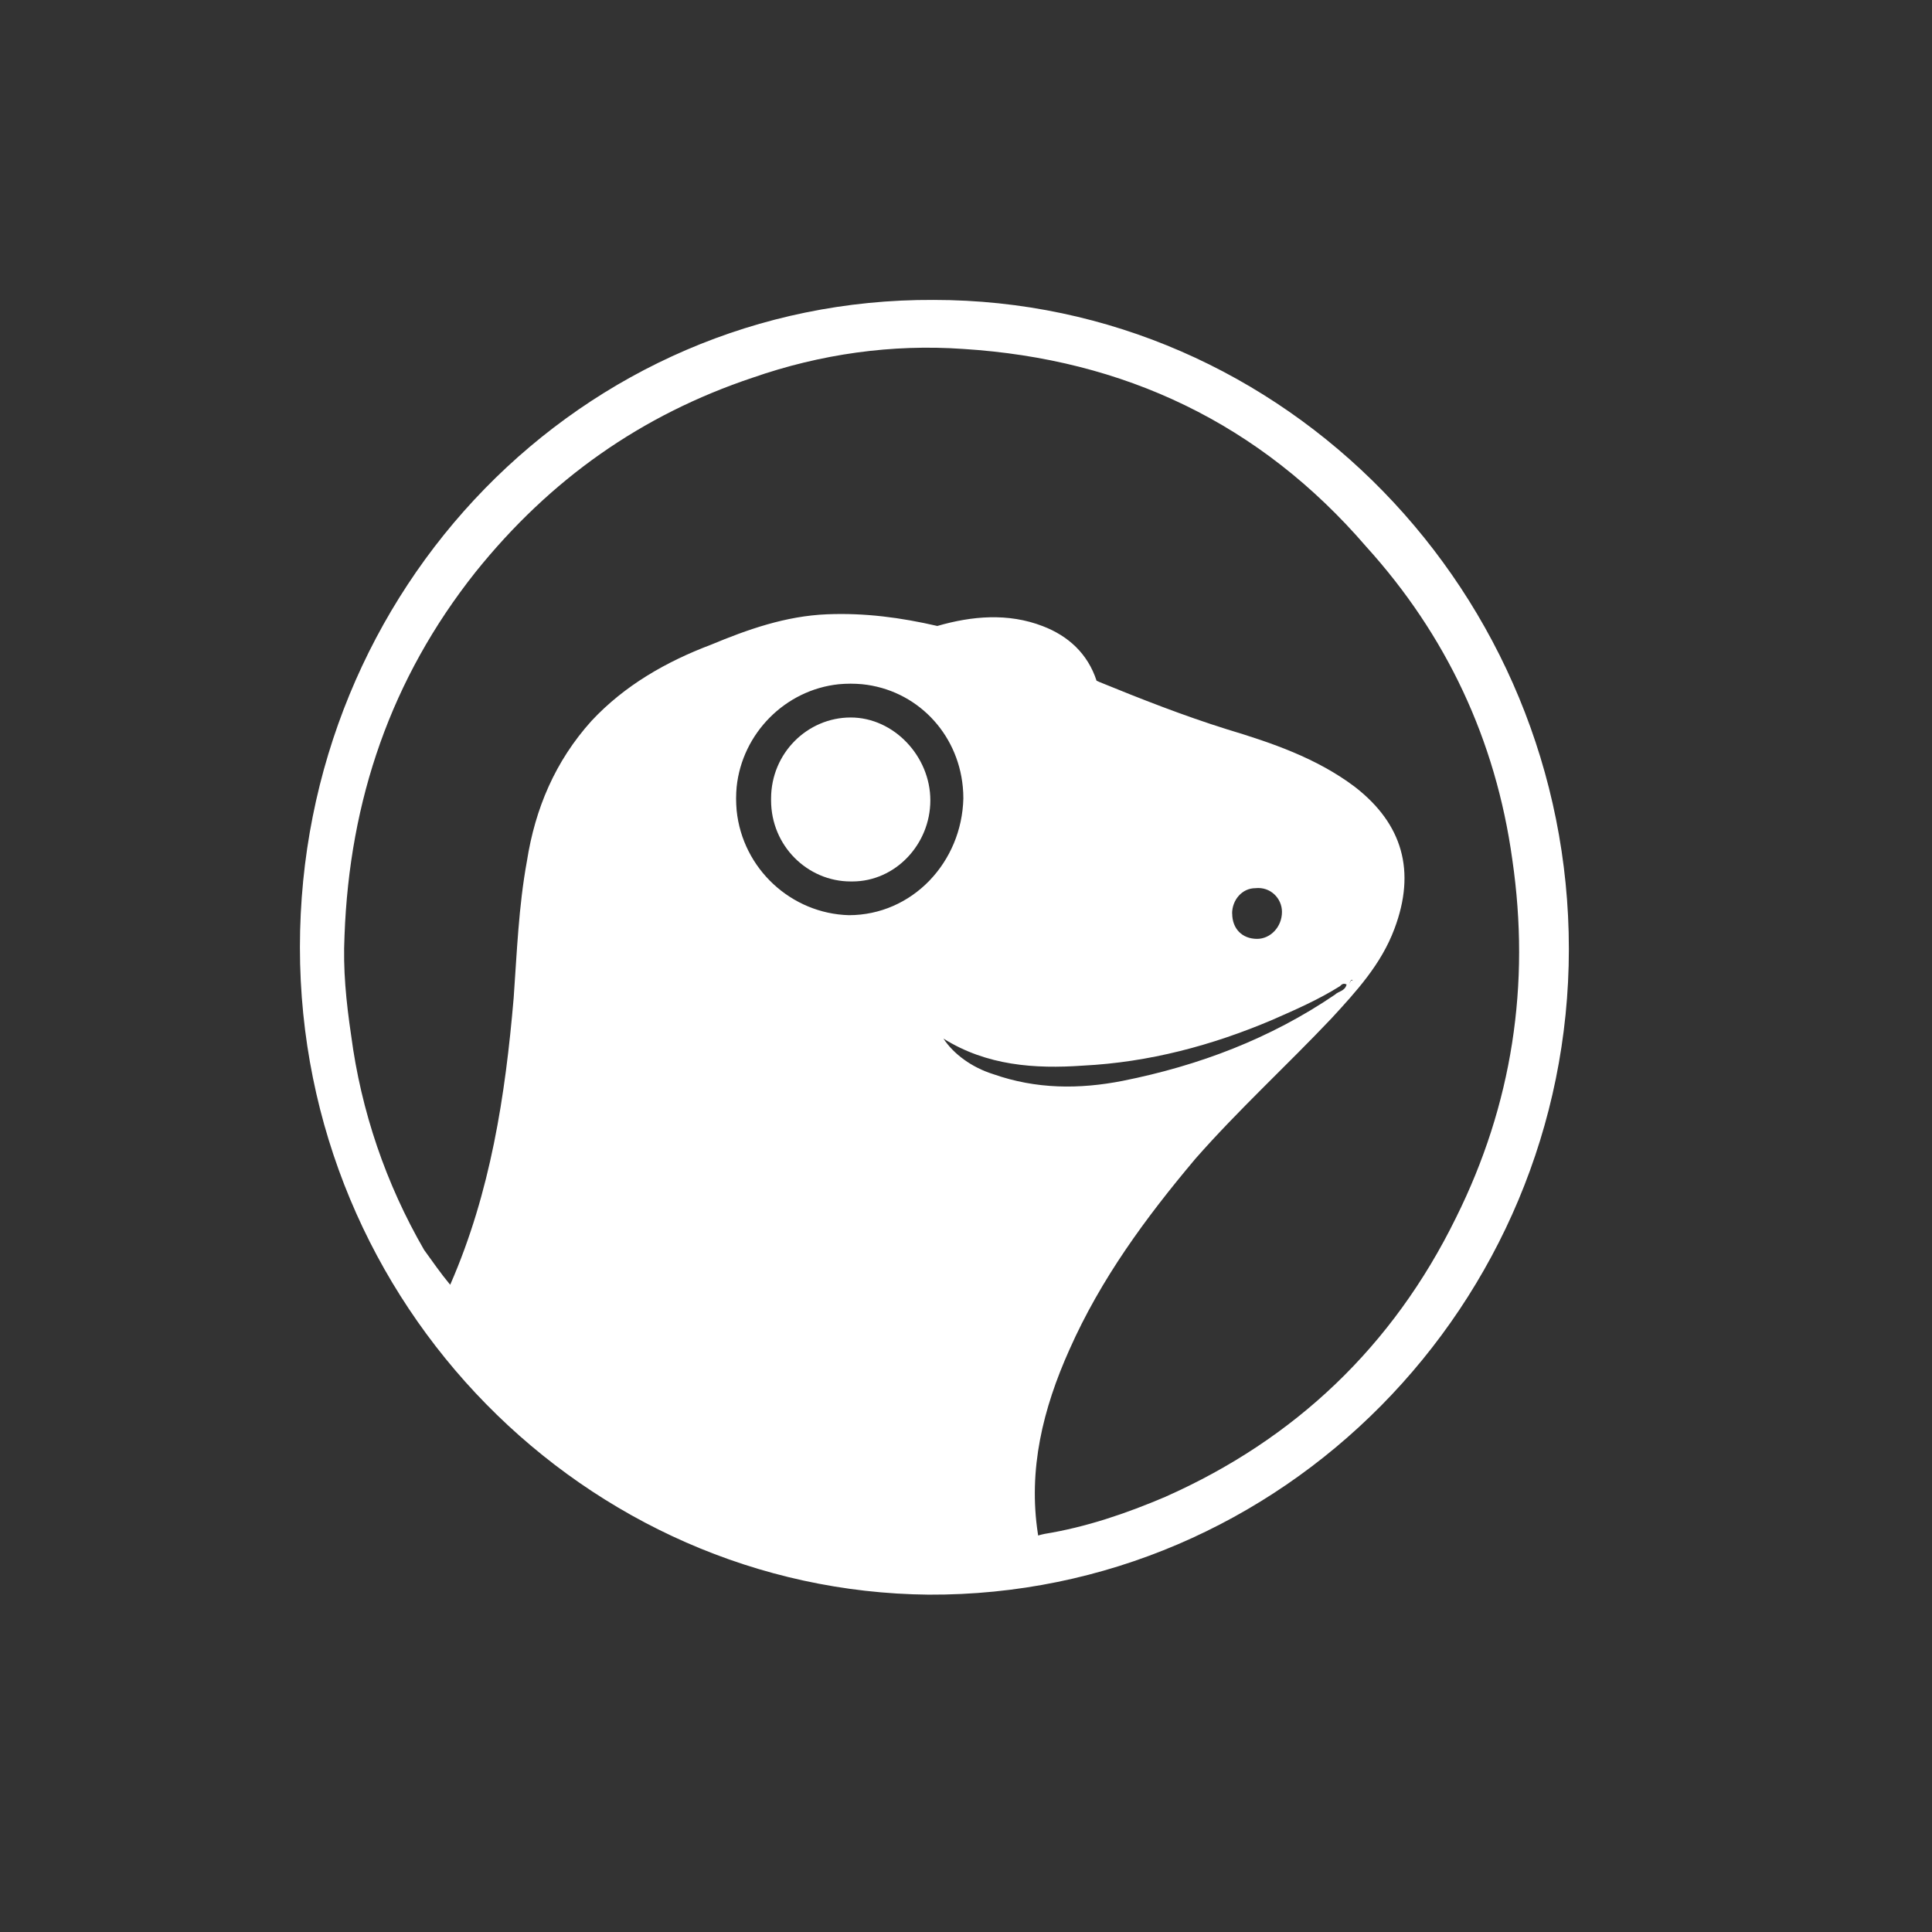 <svg width="46" height="46" viewBox="0 0 46 46" fill="none" xmlns="http://www.w3.org/2000/svg">
<rect x="0" y="0" width="46" height="46" fill="#333333" stroke="none"/>
<g clip-path="url(#clip0_1502_2163)">
<path fill-rule="evenodd" clip-rule="evenodd" d="M22.228 7.141C13.856 7.101 7.141 14.022 7.141 22.554C7.141 31.086 13.975 37.889 22.109 37.968C30.521 38.008 37.354 31.047 37.354 22.594C37.354 14.141 30.601 7.141 22.228 7.141ZM19.976 16.291C20.066 16.283 20.159 16.278 20.252 16.278C20.345 16.278 20.438 16.283 20.529 16.291C21.807 16.421 22.801 17.435 22.924 18.737C22.933 18.827 22.937 18.919 22.937 19.012C22.918 19.77 22.617 20.457 22.137 20.959C22.133 20.964 22.129 20.968 22.122 20.975C21.634 21.477 20.961 21.79 20.211 21.79C18.843 21.752 17.68 20.688 17.539 19.296C17.531 19.201 17.526 19.107 17.526 19.012C17.526 18.917 17.531 18.827 17.539 18.737C17.671 17.463 18.694 16.424 19.974 16.291H19.976ZM30.285 24.286C30.839 24.043 31.39 23.803 31.904 23.48C31.943 23.44 31.984 23.4 32.062 23.44C32.023 23.601 31.865 23.601 31.785 23.682C30.246 24.729 28.547 25.372 26.729 25.735C25.702 25.936 24.675 25.936 23.648 25.575C23.134 25.414 22.7 25.092 22.464 24.729C23.491 25.372 24.636 25.453 25.782 25.372C27.362 25.293 28.863 24.889 30.285 24.286ZM29.336 21.75C29.336 21.429 29.572 21.147 29.89 21.147C30.246 21.107 30.523 21.387 30.523 21.711C30.523 22.074 30.246 22.354 29.931 22.354C29.574 22.354 29.338 22.111 29.338 21.75H29.336ZM27.756 35.635C26.809 36.038 25.86 36.36 24.872 36.521C24.829 36.529 24.777 36.543 24.716 36.56C24.716 36.547 24.716 36.534 24.712 36.521C24.476 34.992 24.831 33.542 25.462 32.135C26.212 30.445 27.278 28.996 28.463 27.588C29.49 26.42 30.635 25.374 31.701 24.248C32.294 23.603 32.886 22.96 33.201 22.114C33.716 20.746 33.4 19.618 32.255 18.732C31.347 18.049 30.281 17.686 29.213 17.364C28.186 17.043 27.159 16.64 26.171 16.236C26.152 16.225 26.13 16.216 26.109 16.208C25.899 15.565 25.438 15.142 24.827 14.908C24.003 14.589 23.14 14.666 22.317 14.904C21.454 14.705 20.594 14.589 19.692 14.626C18.704 14.666 17.797 14.989 16.927 15.351C15.862 15.754 14.874 16.318 14.085 17.162C13.216 18.126 12.742 19.254 12.546 20.501C12.347 21.587 12.308 22.675 12.23 23.762C12.031 26.097 11.677 28.39 10.73 30.564C10.725 30.571 10.721 30.582 10.719 30.59C10.488 30.313 10.302 30.04 10.098 29.76C9.19 28.189 8.598 26.46 8.36 24.649C8.241 23.845 8.164 23.079 8.203 22.274C8.321 19.054 9.309 16.157 11.322 13.621C13.099 11.408 15.272 9.879 17.918 8.993C19.537 8.429 21.236 8.189 22.933 8.308C26.764 8.55 30.002 10.079 32.531 13.018C34.427 15.111 35.612 17.607 36.007 20.464C36.442 23.442 36.007 26.299 34.665 28.996C33.165 32.053 30.834 34.267 27.754 35.635H27.756ZM32.188 23.328L32.218 23.358C32.179 23.319 32.14 23.358 32.14 23.433V23.398C32.14 23.369 32.162 23.338 32.188 23.325V23.328Z" fill="white"/>
<path fill-rule="evenodd" clip-rule="evenodd" d="M20.255 20.987H20.294C21.32 20.987 22.151 20.101 22.151 19.055C22.151 18.008 21.282 17.083 20.255 17.083C19.228 17.083 18.359 17.929 18.359 19.015V19.055C18.359 20.141 19.228 20.987 20.255 20.987Z" fill="white"/>
</g>
<defs>
<clipPath id="clip0_1502_2163">
<rect width="30.213" height="30.83" fill="white" transform="translate(7.141 7.141)"/>
</clipPath>
</defs>
</svg>
